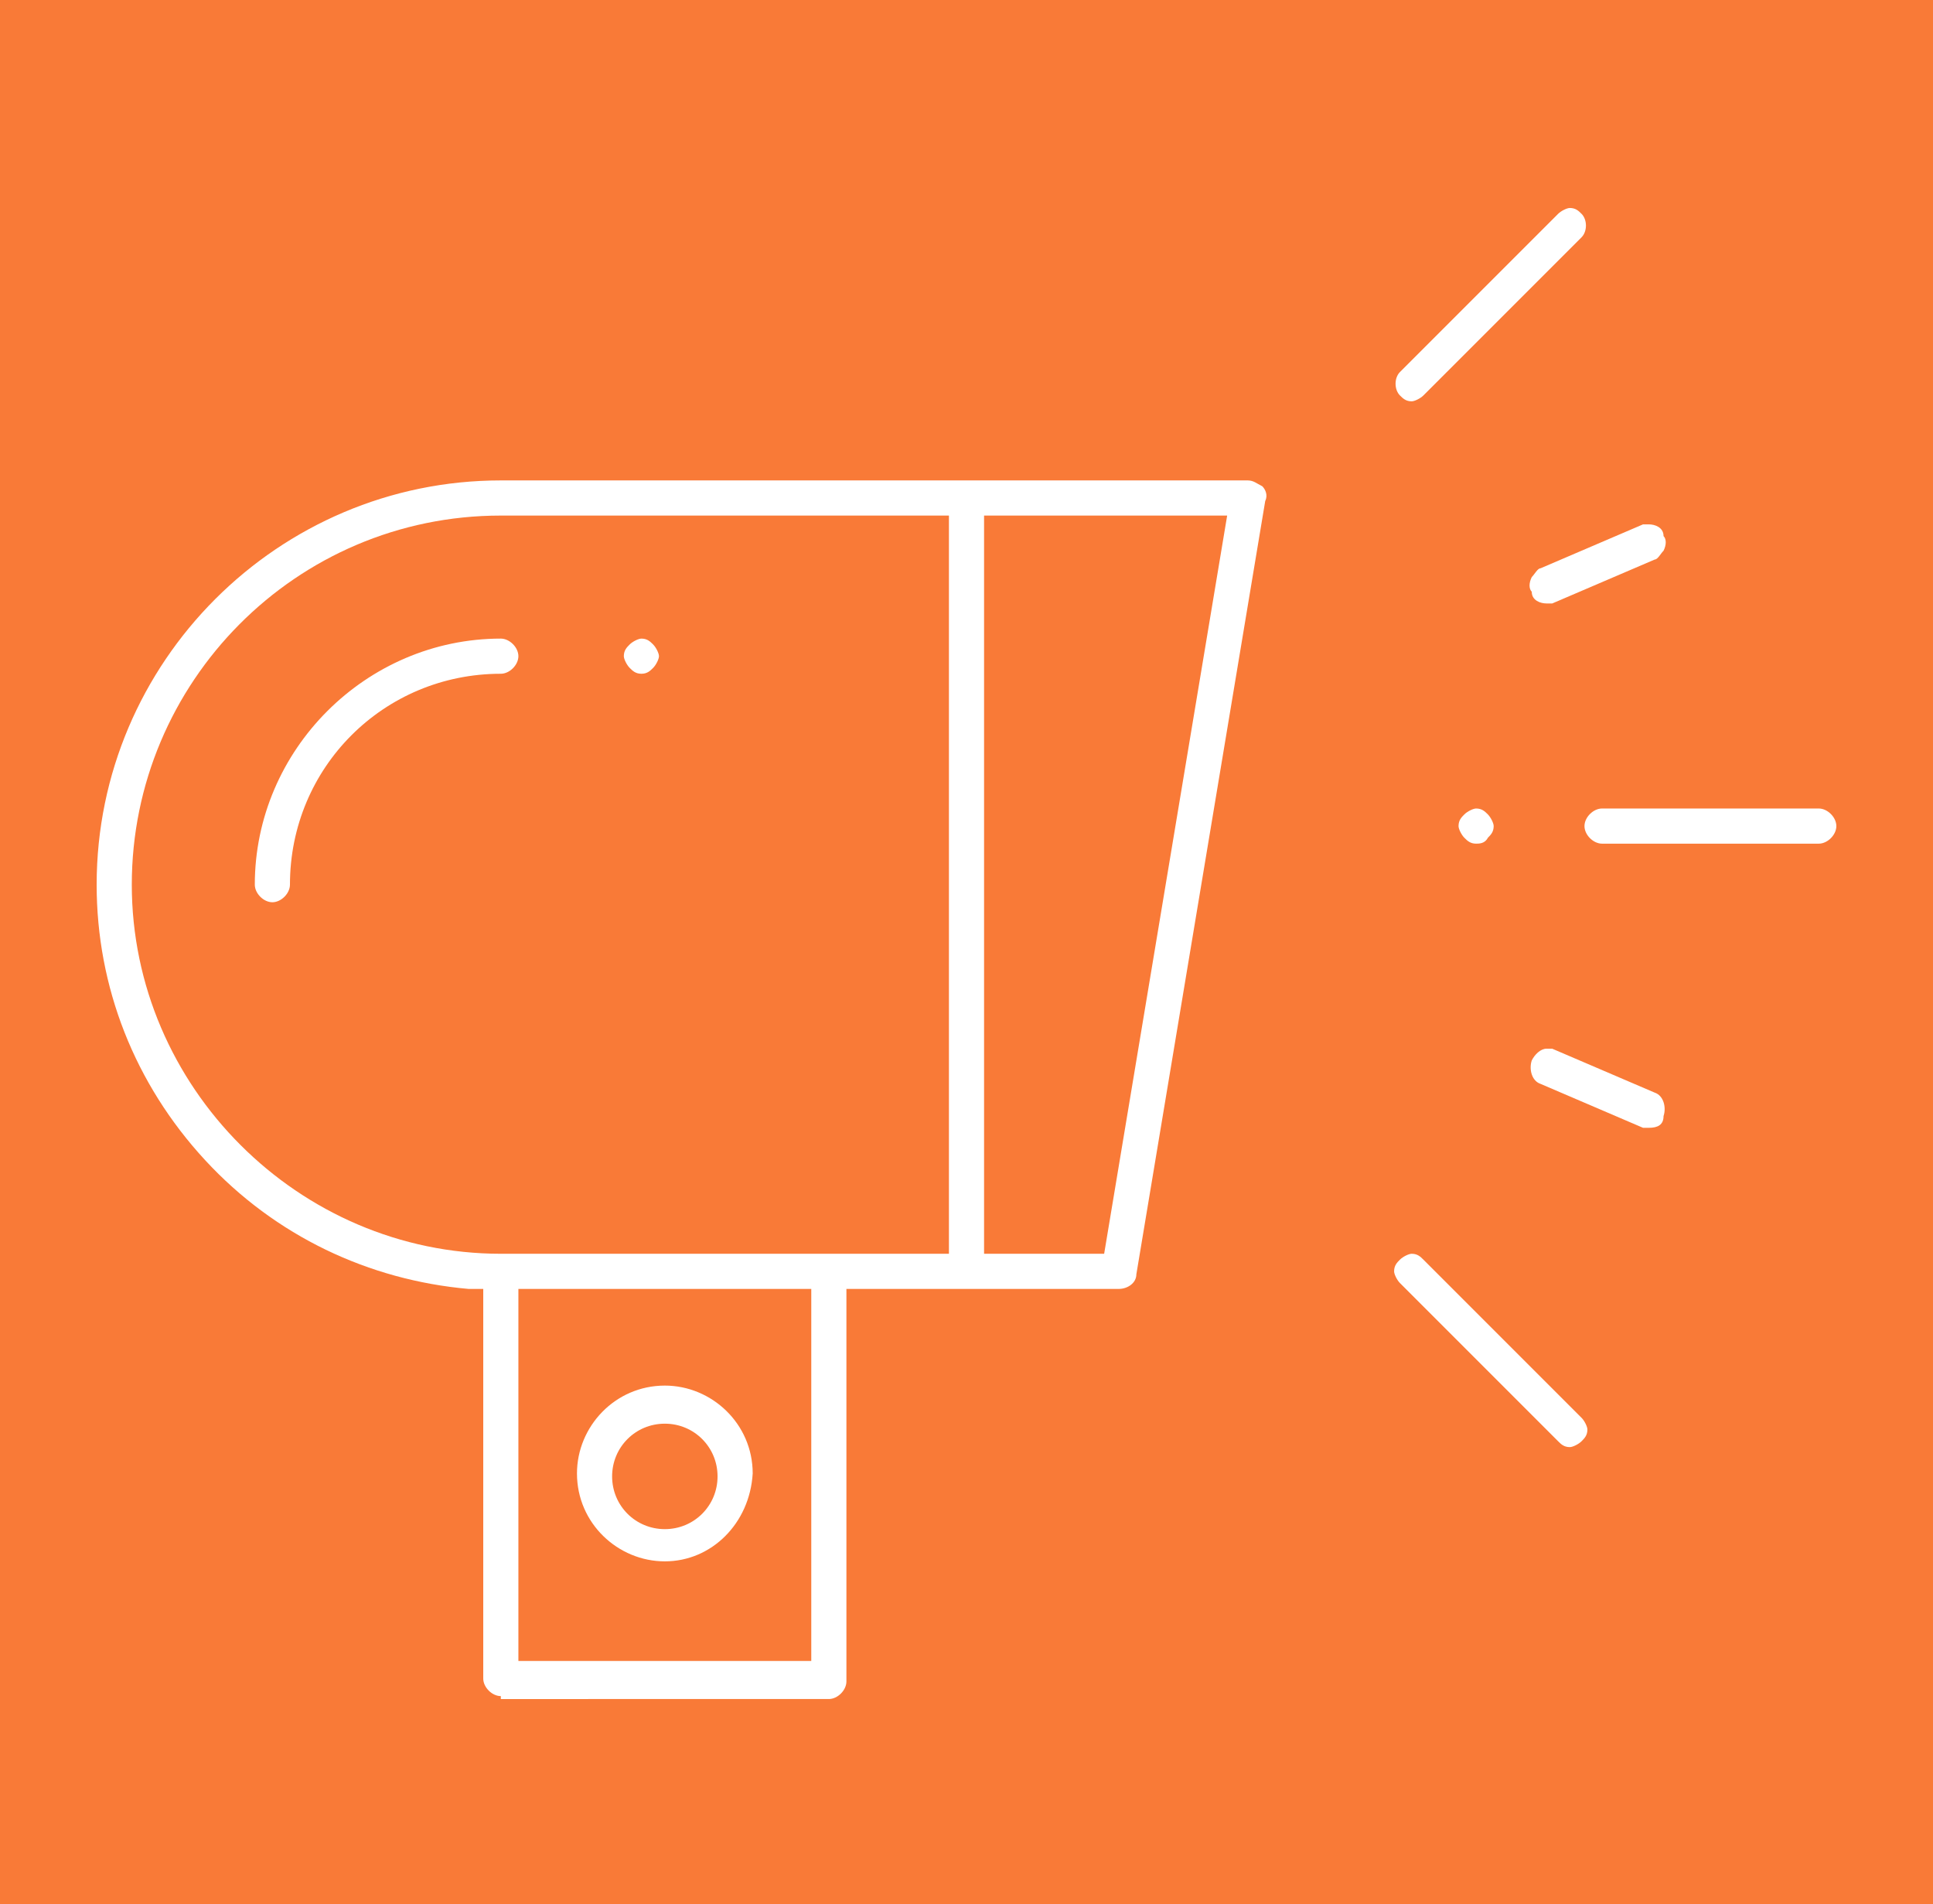 <?xml version="1.0" encoding="utf-8"?>
<!-- Generator: Adobe Illustrator 24.1.0, SVG Export Plug-In . SVG Version: 6.00 Build 0)  -->
<svg version="1.1" id="Layer_1" xmlns="http://www.w3.org/2000/svg" xmlns:xlink="http://www.w3.org/1999/xlink" x="0px" y="0px"
	 width="66px" height="65px" viewBox="0 0 66 65" style="enable-background:new 0 0 66 65;" xml:space="preserve">
<style type="text/css">
	.st0{fill:#F97A37;}
	.st1{display:none;}
	.st2{display:inline;fill:#FFFFFF;}
	.st3{fill:#FFFFFF;}
</style>
<rect x="-12.5" y="-13" class="st0" width="91" height="91"/>
<g class="st1">
	<path class="st2" d="M51.6,29.1c-1.6,0-3,0.3-4.4,0.9l-0.6-1.2c0.4-0.5,0.4-1.2,0.1-1.8l-2-3.9c-0.3-0.6-0.8-0.9-1.4-1l-1.7-3.5
		l3.4-1.4c0,0,0,0,0,0c0,0,0,0,0,0c0,0,0,0,0,0c0,0,0,0,0.1,0c0,0,0,0,0.1,0c0,0,0,0,0.1,0c0,0,0,0,0-0.1c0,0,0,0,0-0.1
		c0,0,0,0,0-0.1c0,0,0,0,0-0.1c0,0,0,0,0-0.1c0,0,0,0,0-0.1c0,0,0,0,0-0.1c0,0,0,0,0-0.1c0,0,0,0,0-0.1c0,0,0,0,0-0.1c0,0,0,0,0-0.1
		c0,0,0,0,0-0.1c0,0,0,0,0,0c0,0,0,0,0,0l-0.8-1.6c0.1-0.2,0.1-0.3,0.1-0.5c0-0.7-0.6-1.3-1.3-1.3s-1.3,0.6-1.3,1.3
		c0,0.7,0.6,1.3,1.2,1.3l0.4,0.8l-3.4,1.4c0,0,0,0,0,0c0,0,0,0,0,0c0,0,0,0,0,0c0,0,0,0-0.1,0c0,0,0,0-0.1,0c0,0,0,0-0.1,0.1
		c0,0,0,0,0,0.1c0,0,0,0,0,0.1c0,0,0,0,0,0.1c0,0,0,0,0,0.1c0,0,0,0,0,0.1c0,0,0,0,0,0.1c0,0,0,0,0,0.1c0,0,0,0,0,0.1c0,0,0,0,0,0.1
		c0,0,0,0,0,0.1c0,0,0,0,0,0.1c0,0,0,0,0,0.1c0,0,0,0,0,0c0,0,0,0,0,0l0.4,0.8c-1.7,1.1-6.9,4.8-11.7,10.3L23.8,28l-3.1-7.4
		c1.4-0.2,3.8,0.1,3.8-0.3c0-1.8-5.1-1.4-7.7-1.4c-2.6,0-1.6,0.6-1.6,1.4c0,0.7,0,1.4,2.5,1.4c0.7,0,1.1-0.3,1.6-0.6l4,9.4L22,31.9
		c-2-1.8-4.7-2.8-7.6-2.8C8,29.1,2.8,34.3,2.8,40.7S8,52.3,14.4,52.3c6.2,0,11.2-4.8,11.6-10.9h1.4c0.2,0.7,0.8,1.3,1.5,1.5v2.7
		c0,0.3,0.3,0.6,0.6,0.6c0,0,0,0,0,0c0,0,0,0,0,0h1.2c0.5,0,0.9-0.7,0.3-1.2h-0.9v-2.1c1.3-0.4,2.1-1.8,1.3-3.3
		c0.1-0.2,0.1-0.3,0.2-0.5c2.3-5.8,5.2-12.9,10.2-13.9l1.7,3.4c0.4,0.7,1.1,1.1,1.9,1c0,0,0,0,0,0l0.5,1c-3.5,2-5.9,5.8-5.9,10.1
		c0,6.4,5.2,11.6,11.6,11.6c6.4,0,11.6-5.2,11.6-11.6S58,29.1,51.6,29.1z M41.1,20.6l0.9,1.9c0,0-0.1,0.1-0.1,0.1
		c-1.3,0.3-3.3,0.8-5.2,1.4C38.6,22.3,40.2,21.2,41.1,20.6z M27.7,30.8c-0.6,0.7-1.1,1.4-1.7,2.1l-1.2-2.5l-0.3-0.6L27.7,30.8z
		 M24,31.9l3.6,7.5c-0.1,0.1-0.2,0.3-0.2,0.5H26c-0.2-2.7-1.3-5.1-3-7L24,31.9z M16.1,39.9C16.1,39.9,16.1,39.9,16.1,39.9l5-5.1
		c1.2,1.4,2,3.2,2.1,5.1H16.1z M14.4,49.6c-4.9,0-8.9-4-8.9-8.9s4-8.9,8.9-8.9c2.2,0,4.1,0.8,5.7,2.1l-5,5.1
		c-0.2-0.1-0.5-0.1-0.7-0.1c-1,0-1.9,0.8-1.9,1.9c0,1,0.8,1.9,1.9,1.9c0.8,0,1.5-0.5,1.7-1.2h7.1C22.9,46,19.1,49.6,14.4,49.6z
		 M30.2,38.5C30.2,38.6,30.2,38.6,30.2,38.5c-0.5-0.1-1-0.1-1.5,0.1l-2-4.2c2.1-2.9,4.5-5.5,6.7-7.6c0.9-0.6,3.2-1.3,5.4-1.9
		C34.8,27.4,32.3,33.4,30.2,38.5z M51.6,49.6c-4.9,0-8.9-4-8.9-8.9c0-3.3,1.8-6.1,4.4-7.7l3.1,6.4c-0.3,0.3-0.5,0.8-0.5,1.3
		c0,1,0.8,1.9,1.9,1.9c1,0,1.9-0.8,1.9-1.9c0-1-0.8-1.9-1.9-1.9c0,0-0.1,0-0.1,0l-3.1-6.4c1-0.4,2.1-0.6,3.2-0.6
		c4.9,0,8.9,4,8.9,8.9S56.5,49.6,51.6,49.6z"/>
</g>
<g class="st1">
	<path class="st2" d="M50.8,29.1c-1,0-1.9,0.1-2.8,0.4l-2.9-8.4c0,0,0,0,0,0c0,0,0,0,0,0L44.7,20l3.7-1.5c0,0,0,0,0,0c0,0,0,0,0,0
		c0,0,0,0,0,0c0,0,0,0,0.1,0c0,0,0,0,0.1,0c0,0,0,0,0.1-0.1c0,0,0,0,0-0.1c0,0,0,0,0-0.1c0,0,0,0,0-0.1c0,0,0,0,0-0.1c0,0,0,0,0-0.1
		c0,0,0,0,0-0.1c0,0,0,0,0-0.1c0,0,0,0,0-0.1c0,0,0,0,0-0.1c0,0,0,0,0-0.1c0,0,0,0,0-0.1c0,0,0,0,0-0.1c0,0,0,0,0,0c0,0,0,0,0,0
		l-0.8-1.6c0.1-0.2,0.1-0.4,0.1-0.6c0-0.8-0.6-1.4-1.4-1.4c-0.8,0-1.4,0.6-1.4,1.4c0,0.7,0.6,1.3,1.3,1.4l0.4,0.8l-3.6,1.5
		c0,0,0,0,0,0c0,0,0,0-0.1,0c0,0,0,0-0.1,0c0,0,0,0-0.1,0c0,0,0,0,0,0.1c0,0,0,0,0,0.1c0,0,0,0,0,0.1c0,0,0,0,0,0.1c0,0,0,0,0,0.1
		c0,0,0,0,0,0.1c0,0,0,0,0,0.1c0,0,0,0,0,0.1c0,0,0,0,0,0.1c0,0,0,0,0,0.1c0,0,0,0,0,0.1c0,0,0,0,0,0l0.4,1.1L30.8,25l-7.1-0.7
		l-0.2-0.5l0.5-0.1c0.3-0.1,0.5-0.4,0.4-0.7c-0.1-0.3-0.4-0.5-0.7-0.4l-0.5,0.2L21.9,19c0,0,0,0,0,0c1.4-0.3,4,0.1,4-0.3
		c0-1.9-5.3-1.4-8-1.4c-2.7,0-1.7,0.6-1.7,1.4c0,0.8,0,1.4,2.7,1.4c0.8,0,1.2-0.3,1.6-0.6l1.3,3.7l-0.5,0.1
		c-0.3,0.1-0.5,0.4-0.4,0.7c0.1,0.3,0.4,0.5,0.7,0.4l0.5-0.2l0.3,1l0,0l0,0c0,0,0,0.1,0,0.1c0,0,0,0,0,0c0,0,0,0.1,0.1,0.1
		c0,0,0,0,0,0c0,0,0,0,0.1,0.1c0,0,0,0,0,0c0,0,0,0,0.1,0.1c0,0,0,0,0,0c0,0,0.1,0,0.1,0c0,0,0,0,0,0c0,0,0.1,0,0.1,0c0,0,0,0,0,0
		l17,1.6l-1,1c0,0,0,0,0,0h-5.4v-0.5c0-0.3-0.3-0.6-0.6-0.6s-0.6,0.3-0.6,0.6v0.5h-0.7v-0.5c0-0.3-0.3-0.6-0.6-0.6
		c-0.3,0-0.6,0.3-0.6,0.6v0.5h-0.7v-0.5c0-0.3-0.3-0.6-0.6-0.6c-0.3,0-0.6,0.3-0.6,0.6v0.5h-0.5c-0.4,0-0.7,0.3-0.7,0.7
		c0,0.4,0.3,0.7,0.7,0.7H29v0.5c0,0.3,0.3,0.6,0.6,0.6c0.3,0,0.6-0.3,0.6-0.6v-0.5h0.7v0.5c0,0.3,0.3,0.6,0.6,0.6
		c0.3,0,0.6-0.3,0.6-0.6v-0.5h0.7v0.5c0,0.3,0.3,0.6,0.6,0.6s0.6-0.3,0.6-0.6v-0.5h4.1l-7.4,8c-0.1-0.1-0.2-0.1-0.4-0.2
		c-0.1,0-0.2,0-0.2,0l-2-6.1c0,0,0,0,0,0c0,0,0,0,0-0.1c0,0,0,0,0-0.1c0,0,0,0,0,0c0,0,0,0,0,0c0,0,0,0,0-0.1c0,0,0,0-0.1,0
		c0,0,0,0-0.1,0c0,0,0,0-0.1,0c0,0,0,0-0.1,0c0,0,0,0-0.1,0c0,0,0,0-0.1,0c0,0,0,0-0.1,0c0,0,0,0-0.1,0c0,0,0,0-0.1,0c0,0,0,0-0.1,0
		c0,0-0.1,0-0.1,0c0,0,0,0,0,0c0,0,0,0,0,0c0,0,0,0-0.1,0c0,0,0,0-0.1,0c0,0,0,0,0,0l-2.8,2c-2-2.5-5.1-4.1-8.6-4.1
		c-6.1,0-11.1,5-11.1,11.1c0,6.1,5,11.1,11.1,11.1c5.8,0,10.6-4.6,11-10.3h1c0,0.1,0.1,0.2,0.2,0.4c0.5,0.9,1.6,1.4,2.6,1.1l1.4,2.5
		c0.2,0.3,0.6,0.4,0.9,0.2c0,0,0,0,0,0c0,0,0,0,0,0l1.1-0.6c0.5-0.3,0.5-1.1-0.4-1.3l-0.8,0.5l-1.1-1.9c0.7-0.7,0.9-1.8,0.4-2.8
		l13.2-14.4l1.8,5.4c-4,1.7-6.8,5.6-6.8,10.2c0,6.1,5,11.1,11.1,11.1c6.1,0,11.1-5,11.1-11.1C61.8,34,56.9,29.1,50.8,29.1z M26.7,33
		l1.7,5c-0.6,0.3-1,0.8-1.2,1.4h-0.9c-0.1-1.8-0.7-3.5-1.6-5L26.7,33z M23.5,39.4h-6l4.9-3.4C23.1,37,23.4,38.1,23.5,39.4z
		 M15.2,48.4c-4.6,0-8.3-3.7-8.3-8.3c0-4.6,3.7-8.3,8.3-8.3c2.6,0,4.9,1.2,6.4,3l-5.3,3.7c-0.3-0.2-0.7-0.3-1.1-0.3
		c-1.1,0-2,0.9-2,2c0,1.1,0.9,2,2,2c0.8,0,1.5-0.5,1.8-1.3h6.5C23.2,45.1,19.6,48.4,15.2,48.4z M41.4,26l-6.9-0.6l9.5-3.2l0.3,0.7
		L41.4,26z M50.8,48.4c-4.6,0-8.3-3.7-8.3-8.3c0-3.4,2.1-6.3,5-7.6l2.1,6.1c-0.4,0.4-0.7,0.9-0.7,1.5c0,1.1,0.9,2,2,2
		c1.1,0,2-0.9,2-2c0-1-0.8-1.9-1.8-2L48.8,32c0.6-0.2,1.3-0.2,2-0.2c4.6,0,8.3,3.7,8.3,8.3C59.1,44.7,55.4,48.4,50.8,48.4z"/>
</g>
<g class="st1">
	<path class="st2" d="M52.1,30.8c-0.7,0-1.5,0.1-2.2,0.2l-1.9-5.5c-0.2-0.5-0.5-0.8-1-0.9l-2-5.9l2-2c0,0,0,0,0,0c0,0,0,0,0.1-0.1
		c0,0,0,0,0-0.1c0,0,0,0,0-0.1c0,0,0,0,0-0.1c0,0,0,0,0-0.1c0,0,0,0,0-0.1c0,0,0,0,0-0.1c0,0,0,0,0-0.1c0,0,0,0,0-0.1c0,0,0,0,0-0.1
		c0,0,0,0,0-0.1c0,0,0,0,0-0.1c0,0,0,0,0,0l-0.8-1.7c0.1-0.2,0.1-0.4,0.1-0.6c0-0.8-0.6-1.4-1.4-1.4c-0.8,0-1.4,0.6-1.4,1.4
		c0,0.8,0.6,1.4,1.4,1.4l0.5,1l-1.9,1.8L23.8,28.4l-3.2-8.1c1.5-0.3,4.1,0.1,4.1-0.3c0-1.9-5.4-1.4-8.1-1.4c-2.7,0-1.7,0.6-1.7,1.4
		c0,0.8,0,1.4,2.7,1.4c0.8,0,1.2-0.3,1.7-0.6l5.2,13.2l-1.8,1.1c-2-2.7-5.2-4.4-8.8-4.4c-6.1,0-11,4.9-11,11c0,6.1,4.9,11,11,11
		c5.8,0,10.6-4.5,11-10.3H26c0.3,0.7,0.8,1.3,1.6,1.5c1,0.3,2.1-0.2,2.7-1l2.8,0.8c0.3,0.1,0.7-0.1,0.8-0.5c0,0,0,0,0,0c0,0,0,0,0,0
		l0.3-1.2c0.2-0.5-0.4-1.1-1.2-0.7l-0.3,0.9l-2.1-0.6c0-0.5-0.2-1-0.4-1.4l14.1-19.7l1.5,4.4c-0.3,0.4-0.4,0.9-0.3,1.4l1.9,5.5
		c-3.6,1.8-6.2,5.5-6.2,9.9c0,6.1,4.9,11,11,11c6.1,0,11-4.9,11-11C63.1,35.7,58.2,30.8,52.1,30.8z M24.3,29.8l8.5-4.5l-1.9,5
		c-0.2-0.2-0.4-0.3-0.7-0.2c-0.3,0.1-0.5,0.5-0.4,0.8l0.2,0.7l-0.6,0.2l-0.2-0.7c-0.1-0.3-0.5-0.5-0.8-0.4c-0.3,0.1-0.5,0.5-0.4,0.8
		l0.3,0.8l-0.6,0.2l-0.3-0.8c-0.1-0.3-0.5-0.5-0.8-0.4c-0.3,0.1-0.5,0.5-0.4,0.8l0.3,0.9l-1,0.4L24.3,29.8z M24.9,35.4l1.7,4.4
		c-0.4,0.4-0.6,0.8-0.7,1.2h-1.1c-0.1-1.7-0.6-3.2-1.4-4.6L24.9,35.4z M22.5,41h-6.2l5.2-3.4C22.1,38.7,22.4,39.8,22.5,41z
		 M13.9,50.5c-4.8,0-8.7-3.9-8.7-8.7s3.9-8.7,8.7-8.7c2.8,0,5.3,1.3,6.9,3.4L15,40.1c-0.3-0.2-0.7-0.4-1.2-0.4c-1.1,0-2,0.9-2,2
		c0,1.1,0.9,2,2,2c0.9,0,1.6-0.5,1.9-1.3h6.8C22.1,46.9,18.4,50.5,13.9,50.5z M29,39.4c-0.2-0.1-0.4-0.1-0.6-0.1l-2.1-4.6l0.9-0.4
		l0.1,0.3c0.1,0.3,0.5,0.5,0.8,0.4c0.3-0.1,0.5-0.5,0.4-0.8l-0.1-0.4l0.6-0.2l0.1,0.4c0.1,0.3,0.5,0.5,0.8,0.4
		c0.3-0.1,0.5-0.5,0.4-0.8L30,33.2l0.6-0.2l0.2,0.6c0.1,0.3,0.5,0.5,0.8,0.4c0.3-0.1,0.5-0.5,0.4-0.8l-0.2-0.7l3.1-8.1l8-4.2
		L29,39.4z M52.1,50.5c-4.8,0-8.7-3.9-8.7-8.7c0-3.3,1.9-6.2,4.6-7.7l1.7,4.9c0.2,0.5,0.6,0.8,1,0.9l0.1,0.3
		c-0.5,0.4-0.7,0.9-0.7,1.6c0,1.1,0.9,2,2,2c1.1,0,2-0.9,2-2c0-1.1-0.8-1.9-1.9-2l-0.1-0.4c0.3-0.4,0.4-0.9,0.2-1.3l-1.7-4.9
		c0.5-0.1,0.9-0.1,1.4-0.1c4.8,0,8.7,3.9,8.7,8.7S56.9,50.5,52.1,50.5z"/>
</g>
<g class="st1">
	<path class="st2" d="M33,62.2c-6.1,0-12.3-2-17.2-5.5c-0.3-0.2-0.3-0.6-0.1-0.8c0.1-0.2,0.3-0.2,0.5-0.2c0.1,0,0.2,0,0.3,0.1
		c4.9,3.5,10.6,5.3,16.6,5.3c7.6,0,14.8-3,20.2-8.4c5.4-5.4,8.4-12.5,8.4-20.2c0-7.6-3-14.8-8.4-20.2C47.8,7,40.6,4,33,4
		c-7.6,0-14.8,3-20.2,8.3C3,22.2,1.7,37.6,9.7,49c0.2,0.3,0.1,0.6-0.1,0.8c-0.1,0.1-0.2,0.1-0.3,0.1c-0.2,0-0.4-0.1-0.5-0.2
		c-4-5.7-5.9-12.6-5.4-19.5C4,23.1,7,16.5,12,11.5c5.6-5.6,13.1-8.7,21-8.7s15.4,3.1,21,8.7c5.6,5.6,8.7,13.1,8.7,21
		c0,7.9-3.1,15.4-8.7,21c-5,5-11.6,8.1-18.7,8.6C34.6,62.2,33.8,62.2,33,62.2L33,62.2z"/>
	<path class="st2" d="M12.5,53.8c-0.2,0-0.3-0.1-0.4-0.2L12,53.5c-0.2-0.2-0.2-0.6,0-0.8c0.1-0.1,0.3-0.2,0.4-0.2
		c0.2,0,0.3,0.1,0.4,0.2l0.1,0.1c0.1,0.1,0.2,0.3,0.2,0.4c0,0.2-0.1,0.3-0.2,0.4C12.8,53.7,12.7,53.8,12.5,53.8z"/>
	<path class="st2" d="M33,54.9c-12.3,0-22.4-10-22.4-22.4c0-12.3,10-22.4,22.4-22.4c12.3,0,22.4,10,22.4,22.4
		C55.4,44.8,45.3,54.9,33,54.9z M31.2,38.3v15.3l0.6,0c0.4,0,0.8,0,1.2,0c0.4,0,0.8,0,1.2,0l0.6,0V38.3L34,37.5l-0.3,0
		c-0.2,0-0.5,0-0.7,0c-0.2,0-0.5,0-0.7,0l-0.3,0L31.2,38.3z M36,53.5l0.7-0.1c3.1-0.5,6.1-1.8,8.6-3.6l0.6-0.4L36,39.5V53.5z
		 M20.2,49.3l0.6,0.4c2.6,1.8,5.5,3.1,8.6,3.6l0.7,0.1v-14L20.2,49.3z M37.1,35.5c-0.3,0.4-0.6,0.7-0.9,0.9L36,36.6v1.1l10.8,10.8
		l0.4-0.4c0.6-0.5,1.2-1.1,1.7-1.7l0.4-0.4L38.5,35.3h-1.2L37.1,35.5z M16.7,46.1l0.4,0.4c0.5,0.6,1.1,1.2,1.7,1.7l0.4,0.4L30,37.8
		v-1.1l-0.2-0.2c-0.3-0.3-0.7-0.6-0.9-0.9l-0.2-0.2h-1.2L16.7,46.1z M50,45.1l0.4-0.6c1.8-2.6,3-5.5,3.5-8.6l0.1-0.7H40.1L50,45.1z
		 M12.1,36c0.5,3.1,1.7,6,3.5,8.6l0.4,0.6l9.9-9.9H12L12.1,36z M33,28.6c-2.2,0-3.9,1.8-3.9,3.9c0,2.2,1.8,3.9,3.9,3.9
		c2.2,0,3.9-1.8,3.9-3.9C36.9,30.3,35.2,28.6,33,28.6z M38,31.5l0,0.3c0,0.2,0,0.5,0,0.7c0,0.1,0,0.3,0,0.4l0,0.3l0.9,0.9h15.2
		l0-0.6c0-0.4,0-0.7,0-1c0-0.5,0-0.9,0-1.4l0-0.6H39L38,31.5z M11.9,31.1c0,0.5,0,0.9,0,1.4c0,0.3,0,0.7,0,1l0,0.6H27l0.9-0.9l0-0.3
		c0-0.2,0-0.3,0-0.4c0-0.2,0-0.5,0-0.7l0-0.3l-1-1H11.9L11.9,31.1z M19,16.6c-0.6,0.5-1.2,1.1-1.7,1.7l-0.4,0.4l10.6,10.6H29
		l0.2-0.2c0.2-0.2,0.4-0.4,0.7-0.6l0.2-0.2v-1.5L19.4,16.2L19,16.6z M40.1,29.4H54l-0.1-0.7c-0.6-3.1-1.8-5.9-3.6-8.4l-0.4-0.6
		L40.1,29.4z M15.7,20.2c-1.8,2.5-3,5.4-3.6,8.4L12,29.4h13.8l-9.7-9.7L15.7,20.2z M36,26.9l0,1.5l0.2,0.2c0.2,0.2,0.5,0.4,0.7,0.6
		l0.2,0.2h1.5l10.6-10.6l-0.4-0.4c-0.5-0.6-1.1-1.2-1.7-1.7l-0.4-0.4L36,26.9z M33,27.4c0.1,0,0.3,0,0.4,0l0.3,0l1.1-1.1v-15l-0.6,0
		c-0.4,0-0.8,0-1.2,0c-0.4,0-0.8,0-1.2,0l-0.6,0v15l1.1,1.1l0.3,0C32.7,27.4,32.9,27.4,33,27.4z M29.3,11.6c-3,0.5-5.9,1.7-8.4,3.5
		l-0.6,0.4l9.7,9.7V11.5L29.3,11.6z M36,25.2l9.7-9.7l-0.6-0.4c-2.5-1.8-5.4-2.9-8.4-3.5L36,11.5V25.2z"/>
	<path class="st2" d="M33,33.1c-0.2,0-0.3-0.1-0.4-0.2c-0.1-0.1-0.2-0.3-0.2-0.4c0-0.2,0.1-0.3,0.2-0.4c0.1-0.1,0.3-0.2,0.4-0.2
		c0.2,0,0.3,0.1,0.4,0.2c0.1,0.1,0.2,0.3,0.2,0.4c0,0.2-0.1,0.3-0.2,0.4C33.3,33,33.2,33.1,33,33.1z"/>
	<path class="st2" d="M46.8,11.8c-0.1,0-0.2,0-0.3-0.1c-2.8-1.8-5.8-3-9.1-3.6c-0.2,0-0.3-0.1-0.4-0.2C37,7.7,36.9,7.6,37,7.4
		c0.1-0.3,0.3-0.5,0.6-0.5c0,0,0.1,0,0.1,0c3.4,0.6,6.6,1.9,9.5,3.8c0.1,0.1,0.2,0.2,0.3,0.4c0,0.2,0,0.3-0.1,0.4
		C47.2,11.7,47,11.8,46.8,11.8z"/>
	<path class="st2" d="M33,7.7c-0.3,0-0.6-0.3-0.6-0.6c0-0.3,0.3-0.6,0.6-0.6l0.1,0c0.2,0,0.3,0.1,0.4,0.2c0.1,0.1,0.2,0.3,0.2,0.4
		C33.6,7.4,33.4,7.7,33,7.7L33,7.7z"/>
</g>
<g>
	<path class="st3" d="M17.1,57.9c-0.3,0-0.6-0.3-0.6-0.6V44l-0.5,0c-3.4-0.3-6.6-1.8-9-4.4c-2.4-2.6-3.7-5.9-3.7-9.4
		c0-7.6,6.2-13.8,13.8-13.8h25.5c0.2,0,0.3,0.1,0.5,0.2c0.1,0.1,0.2,0.3,0.1,0.5l-4.4,26.4c0,0.3-0.3,0.5-0.6,0.5h-9.3v13.4
		c0,0.3-0.3,0.6-0.6,0.6H17.1z M17.7,56.7h10V44h-10V56.7z M33.6,42.8h4.1l4.2-25.2h-8.3V42.8z M17.1,17.6c-7,0-12.6,5.7-12.6,12.6
		s5.7,12.6,12.6,12.6h15.3V17.6H17.1z"/>
	<path class="st3" d="M54.7,28.8c-0.3,0-0.6-0.3-0.6-0.6c0-0.3,0.3-0.6,0.6-0.6h7.4c0.3,0,0.6,0.3,0.6,0.6c0,0.3-0.3,0.6-0.6,0.6
		H54.7z"/>
	<path class="st3" d="M50.4,28.8c-0.2,0-0.3-0.1-0.4-0.2c-0.1-0.1-0.2-0.3-0.2-0.4c0-0.2,0.1-0.3,0.2-0.4c0.1-0.1,0.3-0.2,0.4-0.2
		c0.2,0,0.3,0.1,0.4,0.2c0.1,0.1,0.2,0.3,0.2,0.4c0,0.2-0.1,0.3-0.2,0.4C50.7,28.8,50.5,28.8,50.4,28.8z"/>
	<path class="st3" d="M52.8,20.6c-0.2,0-0.5-0.1-0.5-0.4c-0.1-0.1-0.1-0.3,0-0.5c0.1-0.1,0.2-0.3,0.3-0.3l3.5-1.5c0.1,0,0.1,0,0.2,0
		c0.2,0,0.5,0.1,0.5,0.4c0.1,0.1,0.1,0.3,0,0.5c-0.1,0.1-0.2,0.3-0.3,0.3L53,20.6C53,20.6,52.9,20.6,52.8,20.6z"/>
	<path class="st3" d="M48.2,13.7c-0.2,0-0.3-0.1-0.4-0.2c-0.2-0.2-0.2-0.6,0-0.8l5.4-5.4c0.1-0.1,0.3-0.2,0.4-0.2
		c0.2,0,0.3,0.1,0.4,0.2c0.2,0.2,0.2,0.6,0,0.8l-5.4,5.4C48.5,13.6,48.3,13.7,48.2,13.7z"/>
	<path class="st3" d="M56.3,38.5c-0.1,0-0.2,0-0.2,0L52.6,37c-0.3-0.1-0.4-0.5-0.3-0.8c0.1-0.2,0.3-0.4,0.5-0.4c0.1,0,0.2,0,0.2,0
		l3.5,1.5c0.3,0.1,0.4,0.5,0.3,0.8C56.8,38.4,56.6,38.5,56.3,38.5z"/>
	<path class="st3" d="M53.6,49.4c-0.2,0-0.3-0.1-0.4-0.2l-5.4-5.4c-0.1-0.1-0.2-0.3-0.2-0.4c0-0.2,0.1-0.3,0.2-0.4
		c0.1-0.1,0.3-0.2,0.4-0.2c0.2,0,0.3,0.1,0.4,0.2l5.4,5.4c0.1,0.1,0.2,0.3,0.2,0.4c0,0.2-0.1,0.3-0.2,0.4
		C53.9,49.3,53.7,49.4,53.6,49.4z"/>
	<path class="st3" d="M22.7,53.3c-1.6,0-3-1.3-3-3c0-1.6,1.3-3,3-3c1.6,0,3,1.3,3,3C25.6,52,24.3,53.3,22.7,53.3z M22.7,48.6
		c-1,0-1.8,0.8-1.8,1.8c0,1,0.8,1.8,1.8,1.8s1.8-0.8,1.8-1.8C24.5,49.4,23.7,48.6,22.7,48.6z"/>
	<path class="st3" d="M9.3,30.8c-0.3,0-0.6-0.3-0.6-0.6c0-4.6,3.8-8.4,8.4-8.4c0.3,0,0.6,0.3,0.6,0.6S17.4,23,17.1,23
		c-4,0-7.2,3.2-7.2,7.2C9.9,30.5,9.6,30.8,9.3,30.8z"/>
	<path class="st3" d="M21.9,23c-0.2,0-0.3-0.1-0.4-0.2c-0.1-0.1-0.2-0.3-0.2-0.4c0-0.2,0.1-0.3,0.2-0.4c0.1-0.1,0.3-0.2,0.4-0.2
		c0.2,0,0.3,0.1,0.4,0.2c0.1,0.1,0.2,0.3,0.2,0.4s-0.1,0.3-0.2,0.4C22.2,22.9,22.1,23,21.9,23z"/>
</g>
<g class="st1">
	<path class="st2" d="M51.9,20.3c-0.2,0-0.3-0.1-0.4-0.2c-0.1-0.1-0.2-0.3-0.2-0.4c0-0.2,0.1-0.3,0.2-0.4c0.1-0.1,0.3-0.2,0.4-0.2
		c0.2,0,0.3,0.1,0.4,0.2c0.1,0.1,0.2,0.3,0.2,0.4c0,0.2-0.1,0.3-0.2,0.4C52.2,20.3,52,20.3,51.9,20.3z"/>
	<path class="st2" d="M20,62.2c-3.7,0-6.7-3-6.7-6.7V42H5c-0.9,0-1.7-0.8-1.7-1.7V36c0-0.9,0.8-1.7,1.7-1.7h1.9v-8.8
		c0-1,0.3-2.1,0.8-3l0.9-1.6c1.1-1.9,3.1-3,5.2-3h11.6c0.6,0,1.2,0.1,1.8,0.2l11,2.6c0.5,0.1,1,0.2,1.4,0.2c1.5,0,2.9-0.5,4-1.5
		L56.1,8.9l1.2-4.1C57.5,4,58.1,3.3,58.9,3c0.3-0.1,0.7-0.2,1-0.2c0.5,0,1,0.1,1.5,0.4c1,0.6,1.5,1.8,1.2,2.9L61.3,12
		c0,0.1-0.1,0.2-0.2,0.3l-5.5,4.8c-0.1,0.1-0.2,0.1-0.4,0.1l0,0c-0.2,0-0.3-0.1-0.4-0.2c-0.1-0.1-0.2-0.3-0.1-0.4
		c0-0.2,0.1-0.3,0.2-0.4l5.3-4.7l1.3-5.7c0.1-0.7-0.1-1.3-0.7-1.7C60.5,4.1,60.2,4,59.9,4c-0.2,0-0.4,0-0.6,0.1
		c-0.5,0.2-0.8,0.6-1,1l-1.2,4.3c0,0.1-0.1,0.2-0.2,0.3L44.3,20.4c-1.3,1.1-3,1.7-4.8,1.7c-0.6,0-1.2-0.1-1.7-0.2l-11-2.6
		c-0.5-0.1-1-0.2-1.5-0.2l-1.4,0l0.9,1c1.2,1.3,1.8,2.9,1.8,4.6v5.5l1-1c1.4-1.3,3.1-2.1,5-2.1h7.4c1.5,0,3-0.5,4.1-1.5l3.8-3.3
		c0.1-0.1,0.2-0.1,0.4-0.1c0.2,0,0.3,0.1,0.4,0.2c0.1,0.1,0.2,0.3,0.1,0.4c0,0.2-0.1,0.3-0.2,0.4L45,26.5c-1.4,1.2-3.1,1.8-4.9,1.8
		h-7.4c-3.3,0-6,2.7-6,6l0,7.5c0,0.3-0.3,0.6-0.6,0.6c-0.3,0-0.6-0.3-0.6-0.6V24.7c0-3.1-2.5-5.6-5.6-5.6c-3.1,0-5.6,2.5-5.6,5.6
		v30.8c0,3.1,2.5,5.6,5.6,5.6s5.6-2.5,5.6-5.6v-4.1c0-0.3,0.3-0.6,0.6-0.6c0.3,0,0.6,0.3,0.6,0.6v4.1C26.7,59.2,23.7,62.2,20,62.2z
		 M4.5,40.8h2.4v-5.3H4.5V40.8z M10.6,32C9.2,32,8,33.2,8,34.6v6.2h5.2v-2.1l-0.7,0l-1.8,0c-0.3,0-0.6-0.3-0.6-0.6
		c0-0.3,0.3-0.6,0.6-0.6h1.8l0,0l0.6,0v-3C13.2,33.2,12.1,32,10.6,32z M10.6,30.8c0.6,0,1.2,0.1,1.7,0.4l0.9,0.4v-7
		c0-1.7,0.6-3.3,1.8-4.6l0.9-1h-2.2c-1.7,0-3.3,0.9-4.2,2.4l-0.9,1.6C8.3,23.9,8,24.7,8,25.5v6.2l0.9-0.4C9.4,31,10,30.8,10.6,30.8z
		"/>
	<path class="st2" d="M20,57.3c-1.5,0-2.7-1.2-2.7-2.7c0-1.5,1.2-2.7,2.7-2.7c1.5,0,2.7,1.2,2.7,2.7C22.7,56,21.5,57.3,20,57.3z
		 M20,53c-0.8,0-1.5,0.7-1.5,1.5c0,0.8,0.7,1.5,1.5,1.5c0.8,0,1.5-0.7,1.5-1.5C21.5,53.7,20.8,53,20,53z"/>
	<path class="st2" d="M20,28.3c-1.5,0-2.7-1.2-2.7-2.7s1.2-2.7,2.7-2.7c1.5,0,2.7,1.2,2.7,2.7S21.5,28.3,20,28.3z M20,24
		c-0.8,0-1.5,0.7-1.5,1.5c0,0.8,0.7,1.5,1.5,1.5c0.8,0,1.5-0.7,1.5-1.5C21.5,24.7,20.8,24,20,24z"/>
	<path class="st2" d="M26.1,47c-0.2,0-0.3-0.1-0.4-0.2c-0.1-0.1-0.2-0.3-0.2-0.4c0-0.2,0.1-0.3,0.2-0.4c0.1-0.1,0.3-0.2,0.4-0.2
		c0.2,0,0.3,0.1,0.4,0.2c0.1,0.1,0.2,0.3,0.2,0.4c0,0.2-0.1,0.3-0.2,0.4C26.5,46.9,26.3,47,26.1,47z"/>
</g>
</svg>
